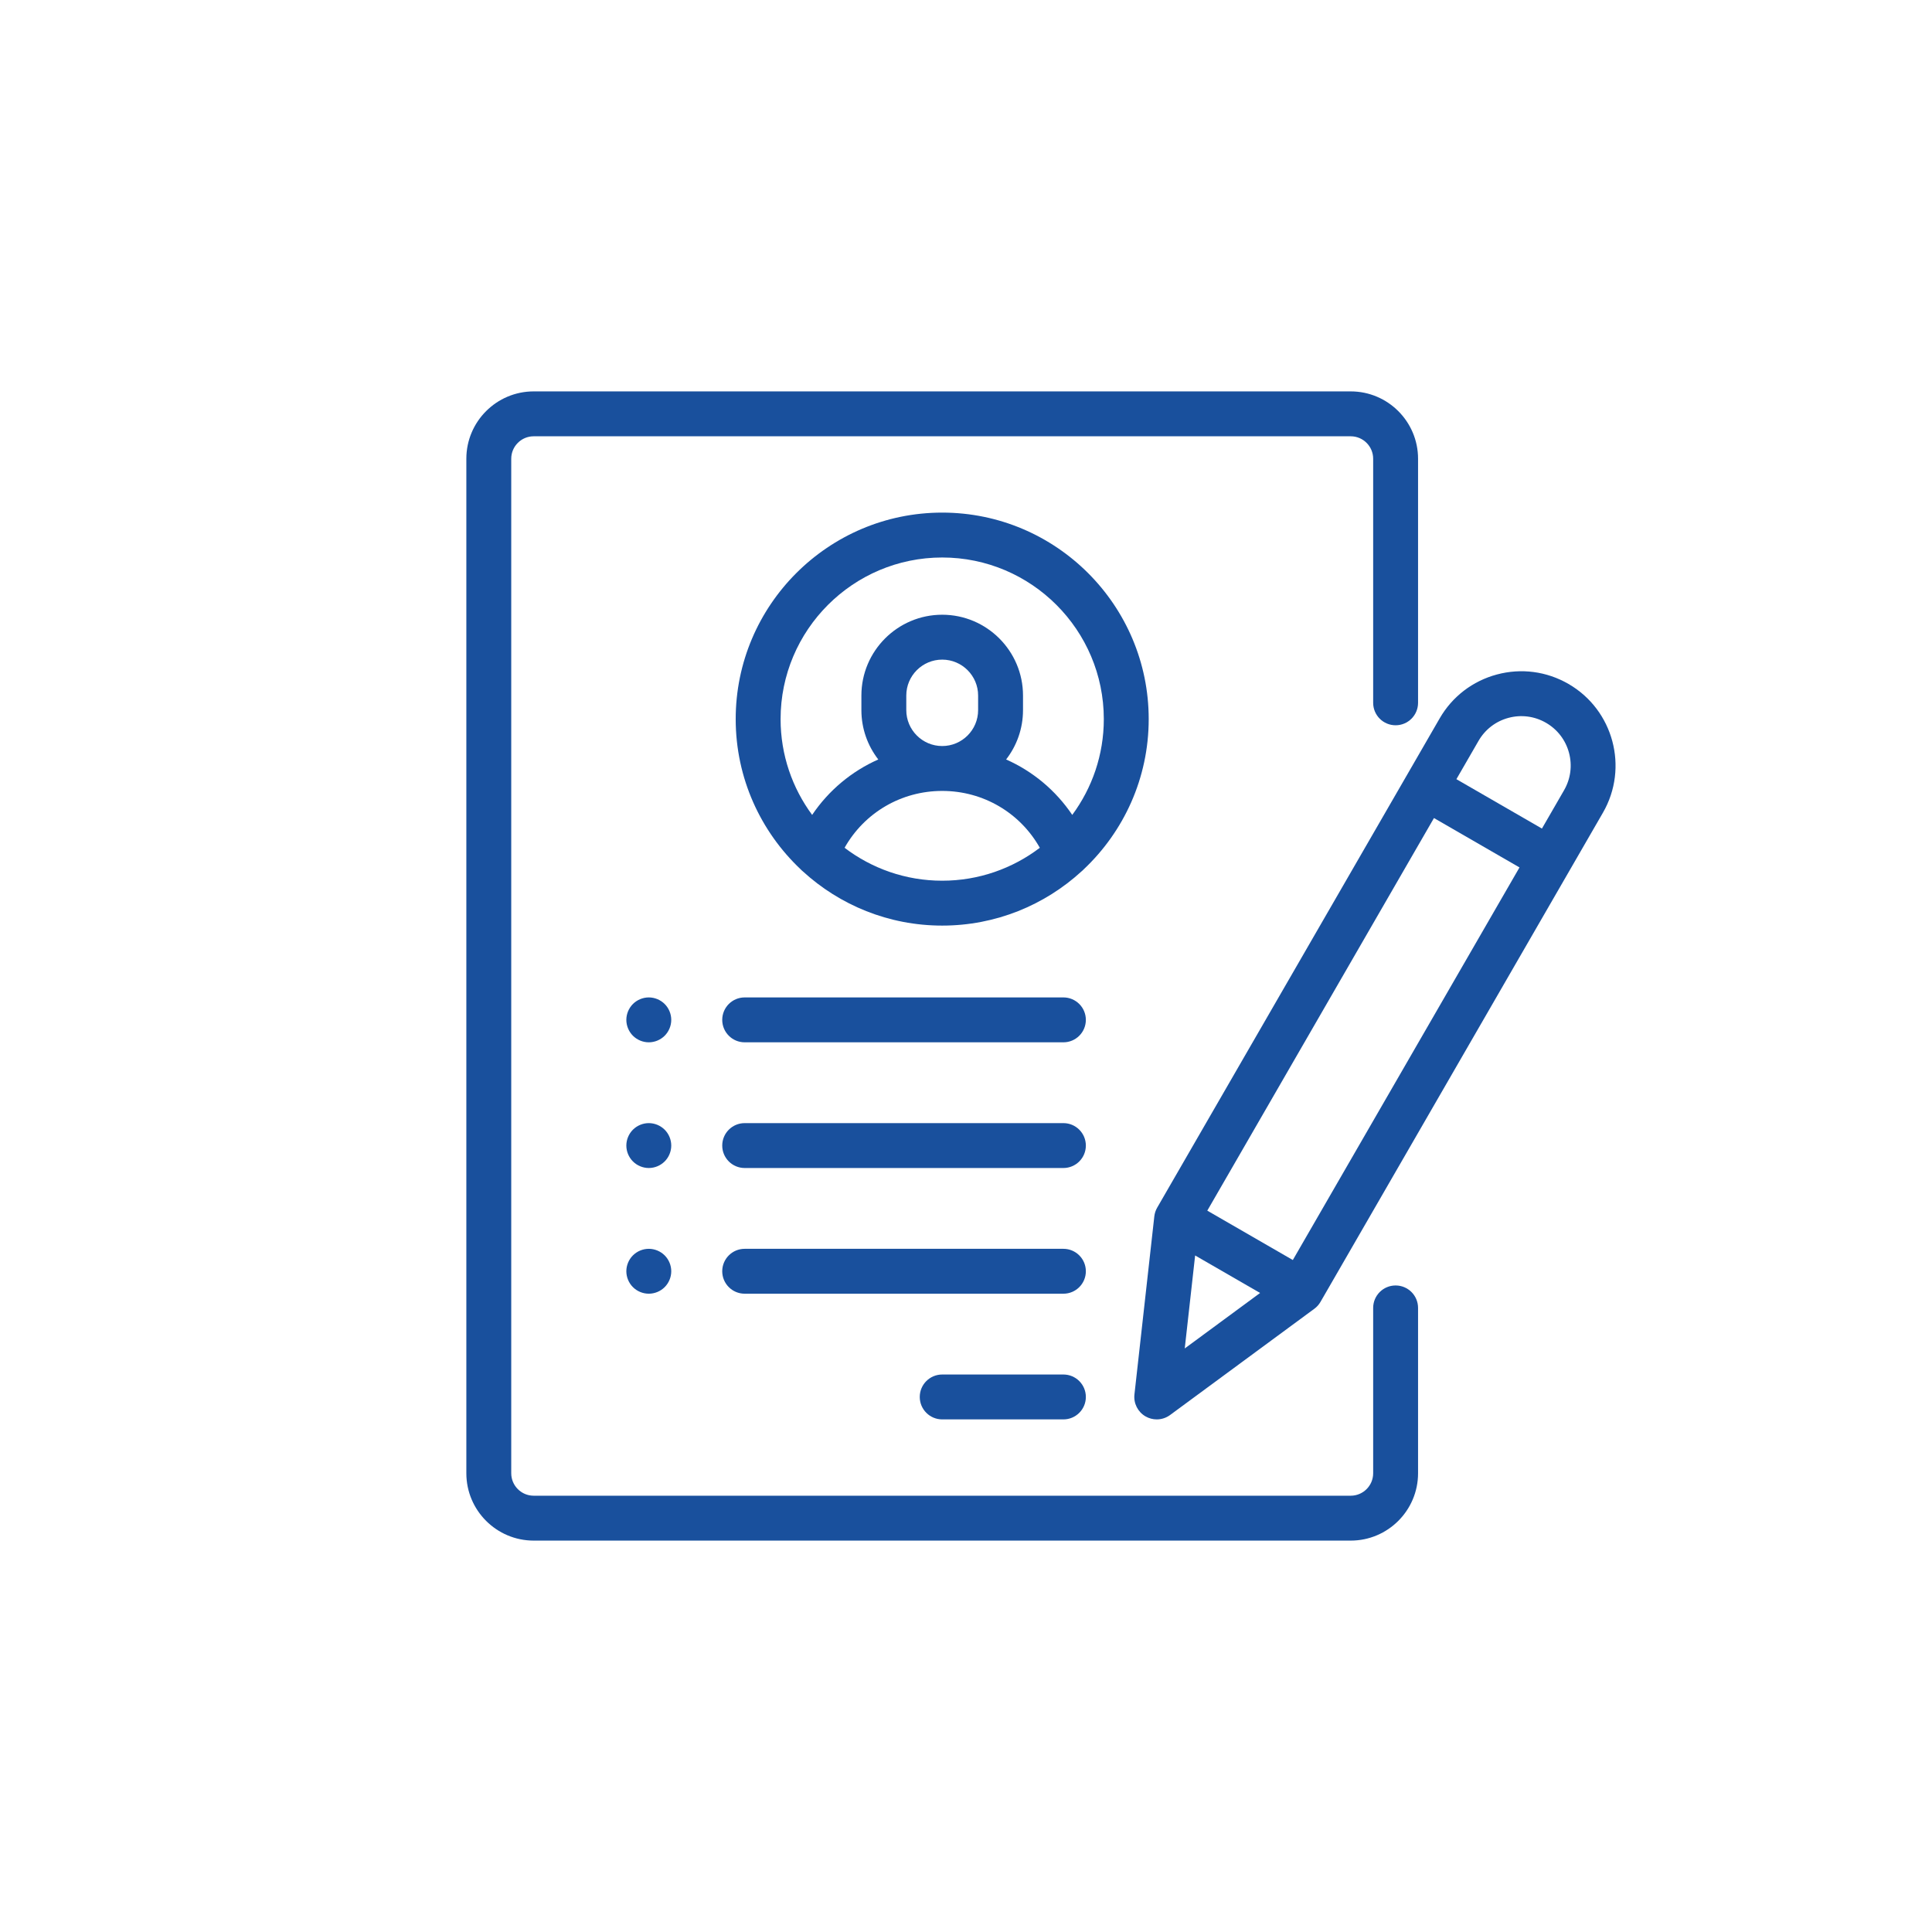 <?xml version="1.0" encoding="UTF-8"?> <svg xmlns="http://www.w3.org/2000/svg" width="696" height="696" viewBox="0 0 696 696" fill="none"> <path d="M502.767 261.278C507.232 261.278 510.853 257.658 510.853 253.192V165.258C510.853 151.882 499.971 141 486.595 141H192.258C178.882 141 168 151.882 168 165.258V530.742C168 544.118 178.882 555 192.258 555H486.595C499.971 555 510.853 544.118 510.853 530.742V471.171C510.853 466.706 507.232 463.086 502.767 463.086C498.302 463.086 494.681 466.706 494.681 471.171V530.742C494.681 535.201 491.053 538.828 486.595 538.828H192.258C187.8 538.828 184.172 535.201 184.172 530.742V165.258C184.172 160.799 187.8 157.172 192.258 157.172H486.595C491.053 157.172 494.681 160.799 494.681 165.258V253.192C494.681 257.658 498.302 261.278 502.767 261.278Z" fill="#19509D"></path> <path d="M339.426 184.664C298.406 184.664 265.034 218.036 265.034 259.055C265.034 280.334 274.018 299.553 288.388 313.125C288.658 313.412 288.944 313.685 289.257 313.933C302.495 326.045 320.112 333.444 339.426 333.444C358.739 333.444 376.357 326.044 389.595 313.933C389.908 313.685 390.194 313.412 390.463 313.125C404.835 299.553 413.819 280.334 413.819 259.055C413.819 218.036 380.447 184.664 339.426 184.664ZM339.426 317.273C326.223 317.273 314.037 312.849 304.259 305.413C311.366 292.811 324.628 284.93 339.426 284.93C354.225 284.93 367.487 292.811 374.594 305.413C364.815 312.849 352.63 317.273 339.426 317.273ZM326.489 255.82V250.564C326.489 243.431 332.293 237.627 339.426 237.627C346.56 237.627 352.364 243.431 352.364 250.564V255.82C352.364 262.954 346.56 268.758 339.426 268.758C332.293 268.758 326.489 262.954 326.489 255.82ZM386.278 293.568C380.314 284.723 372.049 277.845 362.453 273.598C366.262 268.676 368.537 262.511 368.537 255.82V250.564C368.537 234.513 355.478 221.455 339.426 221.455C323.375 221.455 310.316 234.513 310.316 250.564V255.82C310.316 262.511 312.591 268.676 316.4 273.598C306.804 277.845 298.539 284.723 292.575 293.568C285.436 283.903 281.206 271.966 281.206 259.055C281.206 226.953 307.324 200.836 339.426 200.836C371.529 200.836 397.647 226.953 397.647 259.055C397.647 271.966 393.417 283.903 386.278 293.568Z" fill="#19509D"></path> <path d="M383.092 495.164H339.426C334.961 495.164 331.34 498.784 331.34 503.25C331.34 507.716 334.961 511.336 339.426 511.336H383.092C387.557 511.336 391.178 507.716 391.178 503.25C391.178 498.784 387.557 495.164 383.092 495.164Z" fill="#19509D"></path> <path d="M383.092 449.883H268.268C263.803 449.883 260.182 453.503 260.182 457.969C260.182 462.435 263.803 466.055 268.268 466.055H383.092C387.557 466.055 391.178 462.435 391.178 457.969C391.178 453.503 387.557 449.883 383.092 449.883Z" fill="#19509D"></path> <path d="M383.092 404.602H268.268C263.803 404.602 260.182 408.222 260.182 412.688C260.182 417.153 263.803 420.773 268.268 420.773H383.092C387.557 420.773 391.178 417.153 391.178 412.688C391.178 408.222 387.557 404.602 383.092 404.602Z" fill="#19509D"></path> <path d="M239.448 361.689C237.945 360.186 235.859 359.32 233.724 359.32C231.597 359.32 229.511 360.186 228.007 361.689C226.503 363.193 225.638 365.28 225.638 367.406C225.638 369.533 226.503 371.619 228.007 373.123C229.519 374.627 231.597 375.492 233.724 375.492C235.859 375.492 237.937 374.627 239.448 373.123C240.952 371.619 241.819 369.533 241.819 367.406C241.819 365.28 240.953 363.193 239.448 361.689Z" fill="#19509D"></path> <path d="M239.448 406.971C237.937 405.467 235.859 404.602 233.724 404.602C231.597 404.602 229.519 405.467 228.007 406.971C226.503 408.475 225.638 410.561 225.638 412.688C225.638 414.814 226.503 416.9 228.007 418.404C229.519 419.908 231.597 420.773 233.724 420.773C235.859 420.773 237.937 419.908 239.448 418.404C240.952 416.9 241.819 414.814 241.819 412.688C241.819 410.561 240.953 408.475 239.448 406.971Z" fill="#19509D"></path> <path d="M239.448 452.252C237.937 450.748 235.859 449.883 233.724 449.883C231.597 449.883 229.519 450.748 228.007 452.252C226.503 453.756 225.638 455.842 225.638 457.969C225.638 460.095 226.503 462.182 228.007 463.686C229.511 465.189 231.597 466.055 233.724 466.055C235.859 466.055 237.945 465.189 239.448 463.686C240.952 462.182 241.819 460.095 241.819 457.969C241.819 455.842 240.953 453.756 239.448 452.252Z" fill="#19509D"></path> <path d="M383.092 359.32H268.268C263.803 359.32 260.182 362.94 260.182 367.406C260.182 371.872 263.803 375.492 268.268 375.492H383.092C387.557 375.492 391.178 371.872 391.178 367.406C391.178 362.94 387.557 359.32 383.092 359.32Z" fill="#19509D"></path> <path d="M565.026 246.376C557.171 241.841 548.019 240.636 539.255 242.983C530.493 245.331 523.168 250.951 518.634 258.806L416.876 435.05C416.319 436.016 415.966 437.088 415.842 438.196L408.68 502.353C408.324 505.546 409.891 508.647 412.673 510.253C413.928 510.978 415.323 511.337 416.715 511.337C418.406 511.337 420.092 510.807 421.511 509.762L473.492 471.48C474.39 470.818 475.142 469.978 475.699 469.012L577.456 292.768C586.82 276.551 581.244 255.739 565.026 246.376ZM426.802 485.78L430.543 452.278L453.946 465.789L426.802 485.78ZM465.737 453.923L434.925 436.133L516.583 294.702L547.395 312.491L465.737 453.923ZM563.451 284.681L555.48 298.487L524.668 280.698L532.639 266.892C535.014 262.777 538.851 259.834 543.44 258.604C548.032 257.374 552.825 258.006 556.939 260.382C561.054 262.757 563.998 266.593 565.228 271.183C566.457 275.772 565.827 280.567 563.451 284.681Z" fill="#19509D"></path> </svg> 